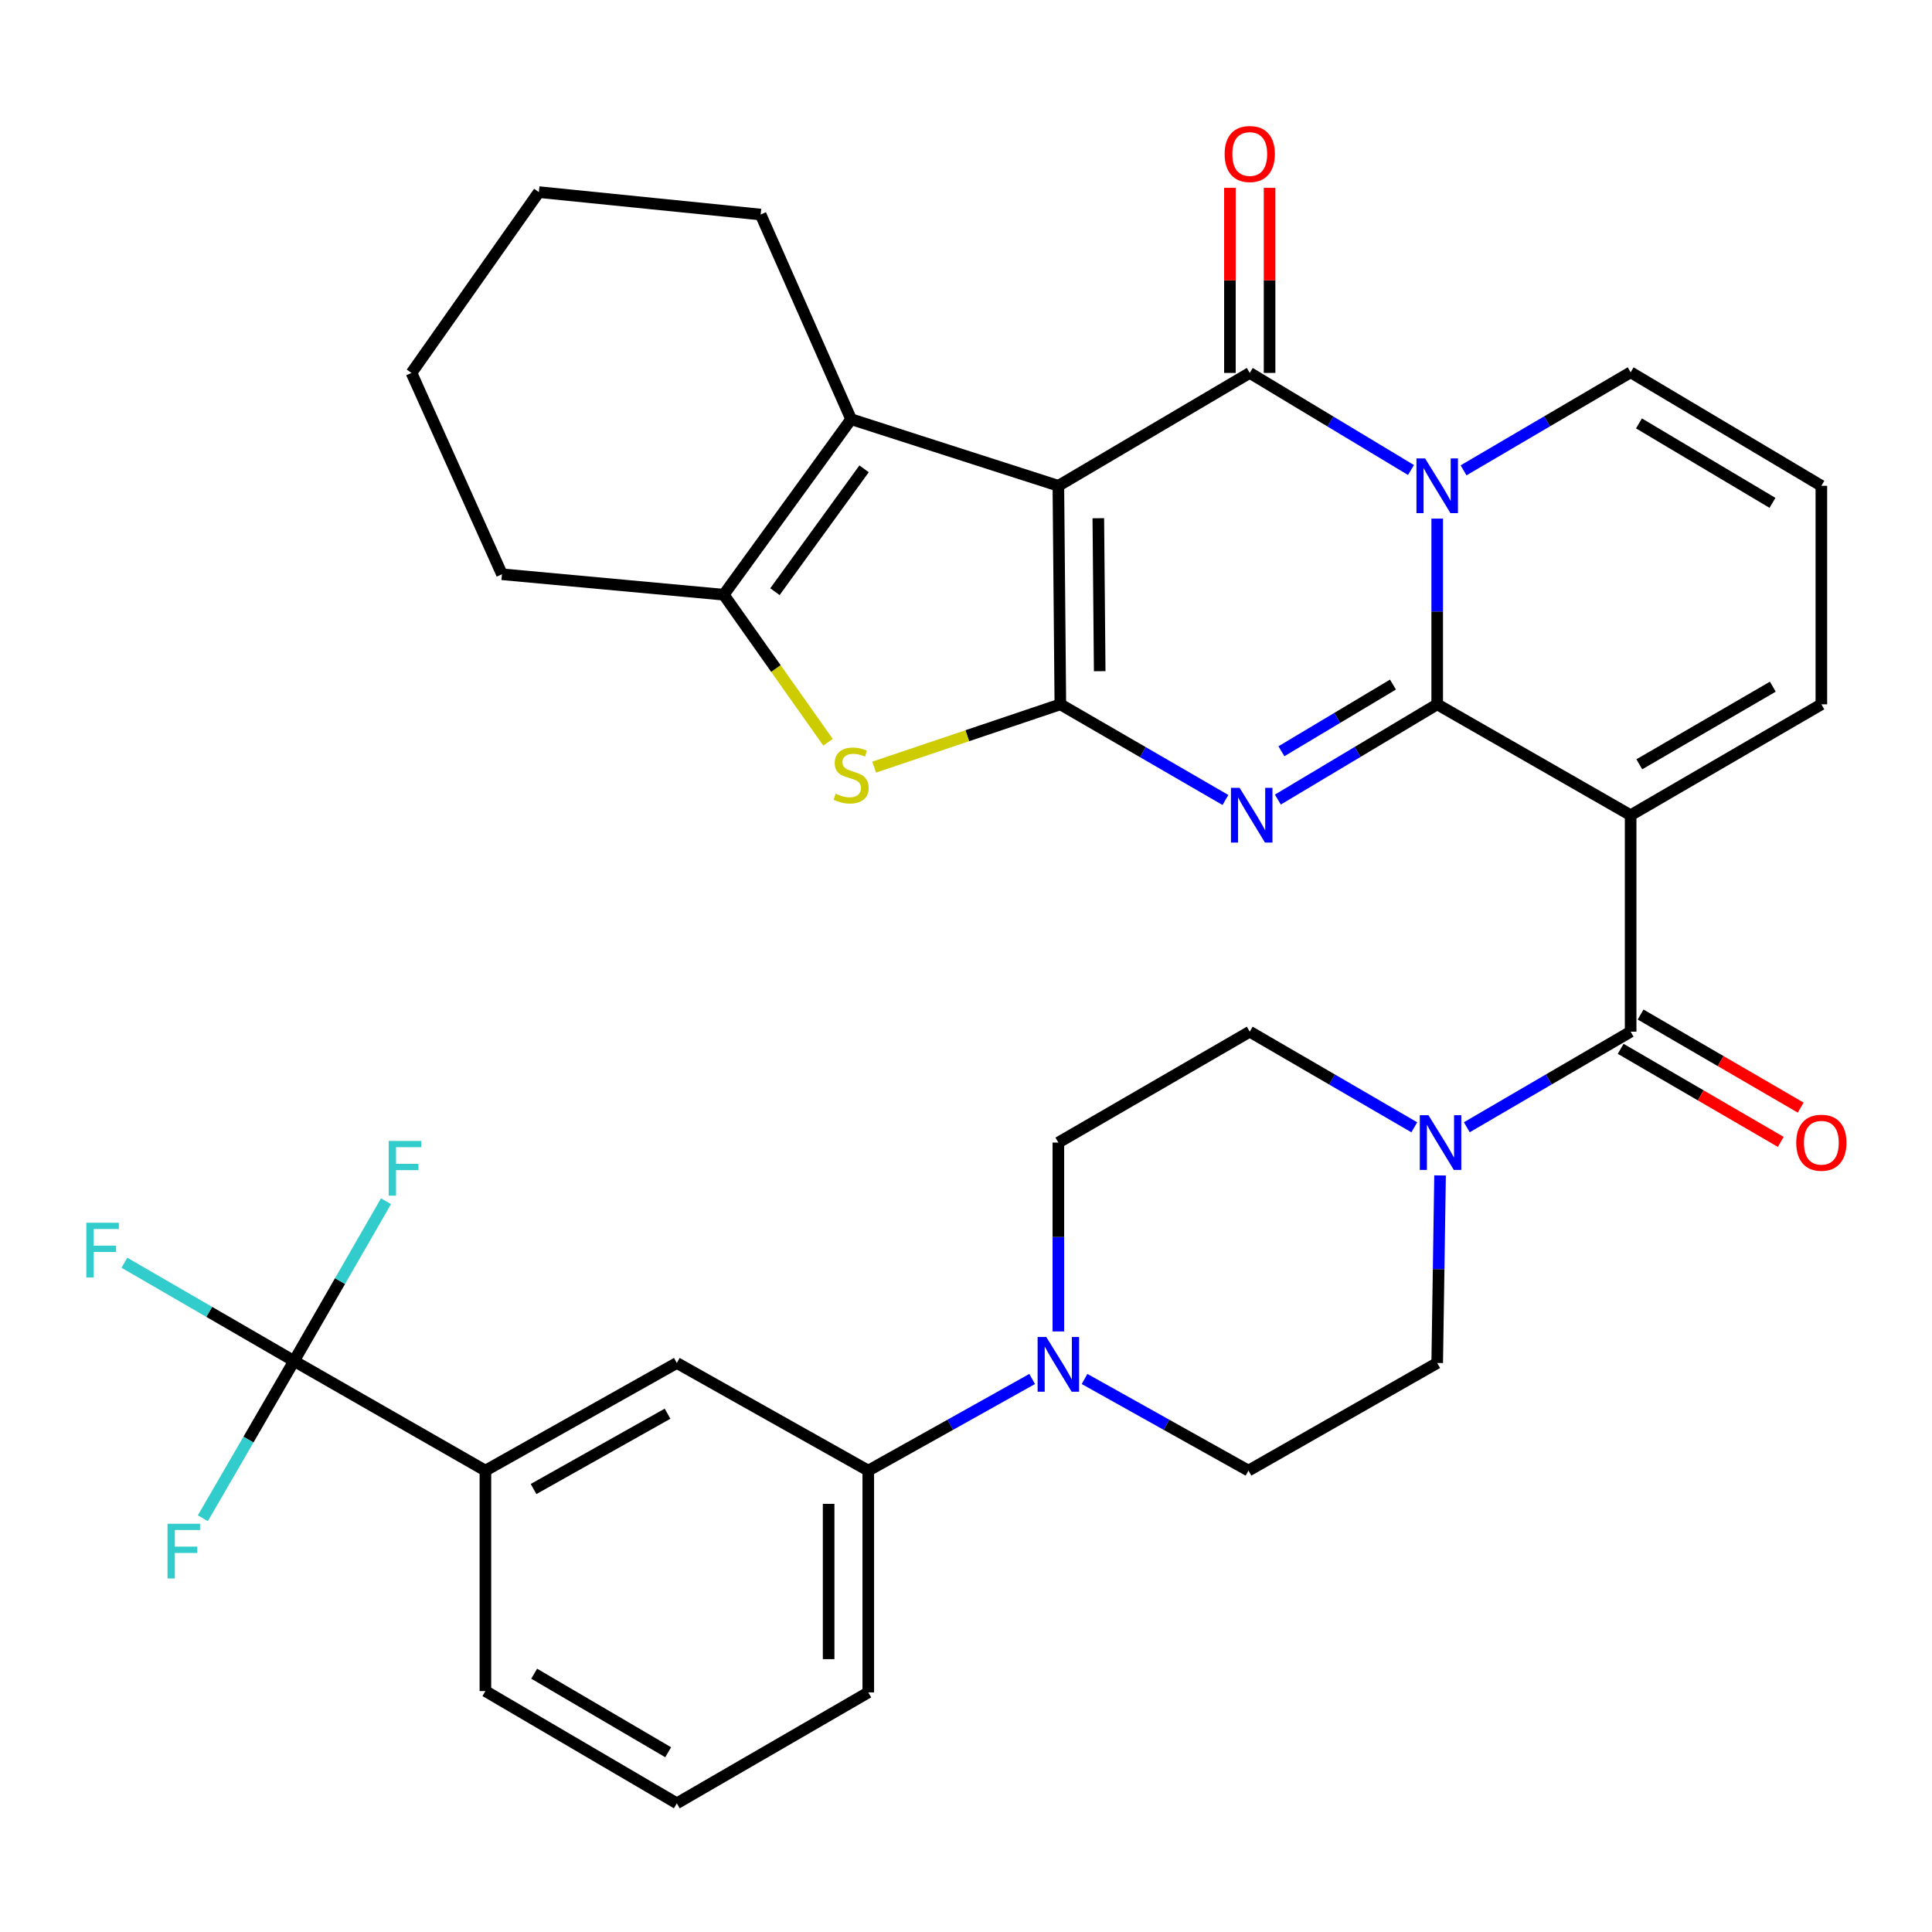 <?xml version='1.0' encoding='iso-8859-1'?>
<svg version='1.1' baseProfile='full'
              xmlns='http://www.w3.org/2000/svg'
                      xmlns:rdkit='http://www.rdkit.org/xml'
                      xmlns:xlink='http://www.w3.org/1999/xlink'
                  xml:space='preserve'
width='1000px' height='1000px' viewBox='0 0 1000 1000'>
<!-- END OF HEADER -->
<rect style='opacity:1.0;fill:#FFFFFF;stroke:none' width='1000' height='1000' x='0' y='0'> </rect>
<path class='bond-2' d='M 743.896,364.56 L 702.657,389.21' style='fill:none;fill-rule:evenodd;stroke:#000000;stroke-width:6px;stroke-linecap:butt;stroke-linejoin:miter;stroke-opacity:1' />
<path class='bond-2' d='M 702.657,389.21 L 661.418,413.861' style='fill:none;fill-rule:evenodd;stroke:#0000FF;stroke-width:6px;stroke-linecap:butt;stroke-linejoin:miter;stroke-opacity:1' />
<path class='bond-2' d='M 720.993,354.337 L 692.126,371.592' style='fill:none;fill-rule:evenodd;stroke:#000000;stroke-width:6px;stroke-linecap:butt;stroke-linejoin:miter;stroke-opacity:1' />
<path class='bond-2' d='M 692.126,371.592 L 663.259,388.847' style='fill:none;fill-rule:evenodd;stroke:#0000FF;stroke-width:6px;stroke-linecap:butt;stroke-linejoin:miter;stroke-opacity:1' />
<path class='bond-3' d='M 743.896,364.56 L 743.896,316.5' style='fill:none;fill-rule:evenodd;stroke:#000000;stroke-width:6px;stroke-linecap:butt;stroke-linejoin:miter;stroke-opacity:1' />
<path class='bond-3' d='M 743.896,316.5 L 743.896,268.44' style='fill:none;fill-rule:evenodd;stroke:#0000FF;stroke-width:6px;stroke-linecap:butt;stroke-linejoin:miter;stroke-opacity:1' />
<path class='bond-5' d='M 743.896,364.56 L 844.016,421.952' style='fill:none;fill-rule:evenodd;stroke:#000000;stroke-width:6px;stroke-linecap:butt;stroke-linejoin:miter;stroke-opacity:1' />
<path class='bond-0' d='M 547.808,251.452 L 646.867,193.023' style='fill:none;fill-rule:evenodd;stroke:#000000;stroke-width:6px;stroke-linecap:butt;stroke-linejoin:miter;stroke-opacity:1' />
<path class='bond-8' d='M 547.808,251.452 L 440.527,216.981' style='fill:none;fill-rule:evenodd;stroke:#000000;stroke-width:6px;stroke-linecap:butt;stroke-linejoin:miter;stroke-opacity:1' />
<path class='bond-35' d='M 547.808,251.452 L 548.834,364.56' style='fill:none;fill-rule:evenodd;stroke:#000000;stroke-width:6px;stroke-linecap:butt;stroke-linejoin:miter;stroke-opacity:1' />
<path class='bond-35' d='M 568.487,268.232 L 569.205,347.408' style='fill:none;fill-rule:evenodd;stroke:#000000;stroke-width:6px;stroke-linecap:butt;stroke-linejoin:miter;stroke-opacity:1' />
<path class='bond-1' d='M 548.834,364.56 L 591.557,389.315' style='fill:none;fill-rule:evenodd;stroke:#000000;stroke-width:6px;stroke-linecap:butt;stroke-linejoin:miter;stroke-opacity:1' />
<path class='bond-1' d='M 591.557,389.315 L 634.28,414.07' style='fill:none;fill-rule:evenodd;stroke:#0000FF;stroke-width:6px;stroke-linecap:butt;stroke-linejoin:miter;stroke-opacity:1' />
<path class='bond-7' d='M 548.834,364.56 L 500.649,380.809' style='fill:none;fill-rule:evenodd;stroke:#000000;stroke-width:6px;stroke-linecap:butt;stroke-linejoin:miter;stroke-opacity:1' />
<path class='bond-7' d='M 500.649,380.809 L 452.465,397.059' style='fill:none;fill-rule:evenodd;stroke:#CCCC00;stroke-width:6px;stroke-linecap:butt;stroke-linejoin:miter;stroke-opacity:1' />
<path class='bond-4' d='M 730.325,243.28 L 688.596,218.151' style='fill:none;fill-rule:evenodd;stroke:#0000FF;stroke-width:6px;stroke-linecap:butt;stroke-linejoin:miter;stroke-opacity:1' />
<path class='bond-4' d='M 688.596,218.151 L 646.867,193.023' style='fill:none;fill-rule:evenodd;stroke:#000000;stroke-width:6px;stroke-linecap:butt;stroke-linejoin:miter;stroke-opacity:1' />
<path class='bond-13' d='M 757.538,243.447 L 800.777,218.075' style='fill:none;fill-rule:evenodd;stroke:#0000FF;stroke-width:6px;stroke-linecap:butt;stroke-linejoin:miter;stroke-opacity:1' />
<path class='bond-13' d='M 800.777,218.075 L 844.016,192.703' style='fill:none;fill-rule:evenodd;stroke:#000000;stroke-width:6px;stroke-linecap:butt;stroke-linejoin:miter;stroke-opacity:1' />
<path class='bond-18' d='M 657.13,193.023 L 657.13,145.124' style='fill:none;fill-rule:evenodd;stroke:#000000;stroke-width:6px;stroke-linecap:butt;stroke-linejoin:miter;stroke-opacity:1' />
<path class='bond-18' d='M 657.13,145.124 L 657.13,97.225' style='fill:none;fill-rule:evenodd;stroke:#FF0000;stroke-width:6px;stroke-linecap:butt;stroke-linejoin:miter;stroke-opacity:1' />
<path class='bond-18' d='M 636.604,193.023 L 636.604,145.124' style='fill:none;fill-rule:evenodd;stroke:#000000;stroke-width:6px;stroke-linecap:butt;stroke-linejoin:miter;stroke-opacity:1' />
<path class='bond-18' d='M 636.604,145.124 L 636.604,97.225' style='fill:none;fill-rule:evenodd;stroke:#FF0000;stroke-width:6px;stroke-linecap:butt;stroke-linejoin:miter;stroke-opacity:1' />
<path class='bond-6' d='M 844.016,421.952 L 844.016,533.999' style='fill:none;fill-rule:evenodd;stroke:#000000;stroke-width:6px;stroke-linecap:butt;stroke-linejoin:miter;stroke-opacity:1' />
<path class='bond-15' d='M 844.016,421.952 L 942.733,364.56' style='fill:none;fill-rule:evenodd;stroke:#000000;stroke-width:6px;stroke-linecap:butt;stroke-linejoin:miter;stroke-opacity:1' />
<path class='bond-15' d='M 848.507,395.598 L 917.609,355.424' style='fill:none;fill-rule:evenodd;stroke:#000000;stroke-width:6px;stroke-linecap:butt;stroke-linejoin:miter;stroke-opacity:1' />
<path class='bond-10' d='M 844.016,533.999 L 801.616,558.732' style='fill:none;fill-rule:evenodd;stroke:#000000;stroke-width:6px;stroke-linecap:butt;stroke-linejoin:miter;stroke-opacity:1' />
<path class='bond-10' d='M 801.616,558.732 L 759.217,583.465' style='fill:none;fill-rule:evenodd;stroke:#0000FF;stroke-width:6px;stroke-linecap:butt;stroke-linejoin:miter;stroke-opacity:1' />
<path class='bond-20' d='M 838.857,542.871 L 880.289,566.959' style='fill:none;fill-rule:evenodd;stroke:#000000;stroke-width:6px;stroke-linecap:butt;stroke-linejoin:miter;stroke-opacity:1' />
<path class='bond-20' d='M 880.289,566.959 L 921.72,591.046' style='fill:none;fill-rule:evenodd;stroke:#FF0000;stroke-width:6px;stroke-linecap:butt;stroke-linejoin:miter;stroke-opacity:1' />
<path class='bond-20' d='M 849.174,525.127 L 890.605,549.214' style='fill:none;fill-rule:evenodd;stroke:#000000;stroke-width:6px;stroke-linecap:butt;stroke-linejoin:miter;stroke-opacity:1' />
<path class='bond-20' d='M 890.605,549.214 L 932.036,573.301' style='fill:none;fill-rule:evenodd;stroke:#FF0000;stroke-width:6px;stroke-linecap:butt;stroke-linejoin:miter;stroke-opacity:1' />
<path class='bond-9' d='M 428.592,384.198 L 401.599,346.008' style='fill:none;fill-rule:evenodd;stroke:#CCCC00;stroke-width:6px;stroke-linecap:butt;stroke-linejoin:miter;stroke-opacity:1' />
<path class='bond-9' d='M 401.599,346.008 L 374.606,307.818' style='fill:none;fill-rule:evenodd;stroke:#000000;stroke-width:6px;stroke-linecap:butt;stroke-linejoin:miter;stroke-opacity:1' />
<path class='bond-28' d='M 440.527,216.981 L 393.706,111.045' style='fill:none;fill-rule:evenodd;stroke:#000000;stroke-width:6px;stroke-linecap:butt;stroke-linejoin:miter;stroke-opacity:1' />
<path class='bond-37' d='M 440.527,216.981 L 374.606,307.818' style='fill:none;fill-rule:evenodd;stroke:#000000;stroke-width:6px;stroke-linecap:butt;stroke-linejoin:miter;stroke-opacity:1' />
<path class='bond-37' d='M 447.251,242.662 L 401.106,306.248' style='fill:none;fill-rule:evenodd;stroke:#000000;stroke-width:6px;stroke-linecap:butt;stroke-linejoin:miter;stroke-opacity:1' />
<path class='bond-29' d='M 374.606,307.818 L 259.81,297.236' style='fill:none;fill-rule:evenodd;stroke:#000000;stroke-width:6px;stroke-linecap:butt;stroke-linejoin:miter;stroke-opacity:1' />
<path class='bond-21' d='M 732.034,583.491 L 689.45,558.745' style='fill:none;fill-rule:evenodd;stroke:#0000FF;stroke-width:6px;stroke-linecap:butt;stroke-linejoin:miter;stroke-opacity:1' />
<path class='bond-21' d='M 689.45,558.745 L 646.867,533.999' style='fill:none;fill-rule:evenodd;stroke:#000000;stroke-width:6px;stroke-linecap:butt;stroke-linejoin:miter;stroke-opacity:1' />
<path class='bond-22' d='M 745.371,608.404 L 744.634,656.942' style='fill:none;fill-rule:evenodd;stroke:#0000FF;stroke-width:6px;stroke-linecap:butt;stroke-linejoin:miter;stroke-opacity:1' />
<path class='bond-22' d='M 744.634,656.942 L 743.896,705.479' style='fill:none;fill-rule:evenodd;stroke:#000000;stroke-width:6px;stroke-linecap:butt;stroke-linejoin:miter;stroke-opacity:1' />
<path class='bond-11' d='M 152.199,704.442 L 251.247,761.184' style='fill:none;fill-rule:evenodd;stroke:#000000;stroke-width:6px;stroke-linecap:butt;stroke-linejoin:miter;stroke-opacity:1' />
<path class='bond-25' d='M 152.199,704.442 L 175.998,663.094' style='fill:none;fill-rule:evenodd;stroke:#000000;stroke-width:6px;stroke-linecap:butt;stroke-linejoin:miter;stroke-opacity:1' />
<path class='bond-25' d='M 175.998,663.094 L 199.796,621.747' style='fill:none;fill-rule:evenodd;stroke:#33CCCC;stroke-width:6px;stroke-linecap:butt;stroke-linejoin:miter;stroke-opacity:1' />
<path class='bond-26' d='M 152.199,704.442 L 108.294,679.018' style='fill:none;fill-rule:evenodd;stroke:#000000;stroke-width:6px;stroke-linecap:butt;stroke-linejoin:miter;stroke-opacity:1' />
<path class='bond-26' d='M 108.294,679.018 L 64.388,653.595' style='fill:none;fill-rule:evenodd;stroke:#33CCCC;stroke-width:6px;stroke-linecap:butt;stroke-linejoin:miter;stroke-opacity:1' />
<path class='bond-27' d='M 152.199,704.442 L 128.593,745.144' style='fill:none;fill-rule:evenodd;stroke:#000000;stroke-width:6px;stroke-linecap:butt;stroke-linejoin:miter;stroke-opacity:1' />
<path class='bond-27' d='M 128.593,745.144 L 104.988,785.847' style='fill:none;fill-rule:evenodd;stroke:#33CCCC;stroke-width:6px;stroke-linecap:butt;stroke-linejoin:miter;stroke-opacity:1' />
<path class='bond-12' d='M 561.366,713.755 L 603.786,737.469' style='fill:none;fill-rule:evenodd;stroke:#0000FF;stroke-width:6px;stroke-linecap:butt;stroke-linejoin:miter;stroke-opacity:1' />
<path class='bond-12' d='M 603.786,737.469 L 646.205,761.184' style='fill:none;fill-rule:evenodd;stroke:#000000;stroke-width:6px;stroke-linecap:butt;stroke-linejoin:miter;stroke-opacity:1' />
<path class='bond-16' d='M 534.25,713.755 L 491.836,737.47' style='fill:none;fill-rule:evenodd;stroke:#0000FF;stroke-width:6px;stroke-linecap:butt;stroke-linejoin:miter;stroke-opacity:1' />
<path class='bond-16' d='M 491.836,737.47 L 449.422,761.184' style='fill:none;fill-rule:evenodd;stroke:#000000;stroke-width:6px;stroke-linecap:butt;stroke-linejoin:miter;stroke-opacity:1' />
<path class='bond-38' d='M 547.808,689.145 L 547.808,640.268' style='fill:none;fill-rule:evenodd;stroke:#0000FF;stroke-width:6px;stroke-linecap:butt;stroke-linejoin:miter;stroke-opacity:1' />
<path class='bond-38' d='M 547.808,640.268 L 547.808,591.391' style='fill:none;fill-rule:evenodd;stroke:#000000;stroke-width:6px;stroke-linecap:butt;stroke-linejoin:miter;stroke-opacity:1' />
<path class='bond-36' d='M 844.016,192.703 L 942.733,251.452' style='fill:none;fill-rule:evenodd;stroke:#000000;stroke-width:6px;stroke-linecap:butt;stroke-linejoin:miter;stroke-opacity:1' />
<path class='bond-36' d='M 848.326,219.154 L 917.428,260.278' style='fill:none;fill-rule:evenodd;stroke:#000000;stroke-width:6px;stroke-linecap:butt;stroke-linejoin:miter;stroke-opacity:1' />
<path class='bond-14' d='M 251.247,761.184 L 350.328,705.479' style='fill:none;fill-rule:evenodd;stroke:#000000;stroke-width:6px;stroke-linecap:butt;stroke-linejoin:miter;stroke-opacity:1' />
<path class='bond-14' d='M 276.168,770.72 L 345.525,731.727' style='fill:none;fill-rule:evenodd;stroke:#000000;stroke-width:6px;stroke-linecap:butt;stroke-linejoin:miter;stroke-opacity:1' />
<path class='bond-40' d='M 251.247,761.184 L 251.247,875.295' style='fill:none;fill-rule:evenodd;stroke:#000000;stroke-width:6px;stroke-linecap:butt;stroke-linejoin:miter;stroke-opacity:1' />
<path class='bond-19' d='M 942.733,364.56 L 942.733,251.452' style='fill:none;fill-rule:evenodd;stroke:#000000;stroke-width:6px;stroke-linecap:butt;stroke-linejoin:miter;stroke-opacity:1' />
<path class='bond-17' d='M 449.422,761.184 L 350.328,705.479' style='fill:none;fill-rule:evenodd;stroke:#000000;stroke-width:6px;stroke-linecap:butt;stroke-linejoin:miter;stroke-opacity:1' />
<path class='bond-31' d='M 449.422,761.184 L 449.422,875.991' style='fill:none;fill-rule:evenodd;stroke:#000000;stroke-width:6px;stroke-linecap:butt;stroke-linejoin:miter;stroke-opacity:1' />
<path class='bond-31' d='M 428.896,778.405 L 428.896,858.77' style='fill:none;fill-rule:evenodd;stroke:#000000;stroke-width:6px;stroke-linecap:butt;stroke-linejoin:miter;stroke-opacity:1' />
<path class='bond-23' d='M 646.867,533.999 L 547.808,591.391' style='fill:none;fill-rule:evenodd;stroke:#000000;stroke-width:6px;stroke-linecap:butt;stroke-linejoin:miter;stroke-opacity:1' />
<path class='bond-24' d='M 743.896,705.479 L 646.205,761.184' style='fill:none;fill-rule:evenodd;stroke:#000000;stroke-width:6px;stroke-linecap:butt;stroke-linejoin:miter;stroke-opacity:1' />
<path class='bond-33' d='M 393.706,111.045 L 278.911,99.437' style='fill:none;fill-rule:evenodd;stroke:#000000;stroke-width:6px;stroke-linecap:butt;stroke-linejoin:miter;stroke-opacity:1' />
<path class='bond-34' d='M 259.81,297.236 L 212.989,193.023' style='fill:none;fill-rule:evenodd;stroke:#000000;stroke-width:6px;stroke-linecap:butt;stroke-linejoin:miter;stroke-opacity:1' />
<path class='bond-30' d='M 251.247,875.295 L 350.328,933.383' style='fill:none;fill-rule:evenodd;stroke:#000000;stroke-width:6px;stroke-linecap:butt;stroke-linejoin:miter;stroke-opacity:1' />
<path class='bond-30' d='M 276.49,866.301 L 345.847,906.962' style='fill:none;fill-rule:evenodd;stroke:#000000;stroke-width:6px;stroke-linecap:butt;stroke-linejoin:miter;stroke-opacity:1' />
<path class='bond-32' d='M 449.422,875.991 L 350.328,933.383' style='fill:none;fill-rule:evenodd;stroke:#000000;stroke-width:6px;stroke-linecap:butt;stroke-linejoin:miter;stroke-opacity:1' />
<path class='bond-39' d='M 278.911,99.437 L 212.989,193.023' style='fill:none;fill-rule:evenodd;stroke:#000000;stroke-width:6px;stroke-linecap:butt;stroke-linejoin:miter;stroke-opacity:1' />
<path  class='atom-3' d='M 641.622 407.792
L 650.902 422.792
Q 651.822 424.272, 653.302 426.952
Q 654.782 429.632, 654.862 429.792
L 654.862 407.792
L 658.622 407.792
L 658.622 436.112
L 654.742 436.112
L 644.782 419.712
Q 643.622 417.792, 642.382 415.592
Q 641.182 413.392, 640.822 412.712
L 640.822 436.112
L 637.142 436.112
L 637.142 407.792
L 641.622 407.792
' fill='#0000FF'/>
<path  class='atom-4' d='M 737.636 237.292
L 746.916 252.292
Q 747.836 253.772, 749.316 256.452
Q 750.796 259.132, 750.876 259.292
L 750.876 237.292
L 754.636 237.292
L 754.636 265.612
L 750.756 265.612
L 740.796 249.212
Q 739.636 247.292, 738.396 245.092
Q 737.196 242.892, 736.836 242.212
L 736.836 265.612
L 733.156 265.612
L 733.156 237.292
L 737.636 237.292
' fill='#0000FF'/>
<path  class='atom-8' d='M 432.527 410.804
Q 432.847 410.924, 434.167 411.484
Q 435.487 412.044, 436.927 412.404
Q 438.407 412.724, 439.847 412.724
Q 442.527 412.724, 444.087 411.444
Q 445.647 410.124, 445.647 407.844
Q 445.647 406.284, 444.847 405.324
Q 444.087 404.364, 442.887 403.844
Q 441.687 403.324, 439.687 402.724
Q 437.167 401.964, 435.647 401.244
Q 434.167 400.524, 433.087 399.004
Q 432.047 397.484, 432.047 394.924
Q 432.047 391.364, 434.447 389.164
Q 436.887 386.964, 441.687 386.964
Q 444.967 386.964, 448.687 388.524
L 447.767 391.604
Q 444.367 390.204, 441.807 390.204
Q 439.047 390.204, 437.527 391.364
Q 436.007 392.484, 436.047 394.444
Q 436.047 395.964, 436.807 396.884
Q 437.607 397.804, 438.727 398.324
Q 439.887 398.844, 441.807 399.444
Q 444.367 400.244, 445.887 401.044
Q 447.407 401.844, 448.487 403.484
Q 449.607 405.084, 449.607 407.844
Q 449.607 411.764, 446.967 413.884
Q 444.367 415.964, 440.007 415.964
Q 437.487 415.964, 435.567 415.404
Q 433.687 414.884, 431.447 413.964
L 432.527 410.804
' fill='#CCCC00'/>
<path  class='atom-11' d='M 739.369 577.231
L 748.649 592.231
Q 749.569 593.711, 751.049 596.391
Q 752.529 599.071, 752.609 599.231
L 752.609 577.231
L 756.369 577.231
L 756.369 605.551
L 752.489 605.551
L 742.529 589.151
Q 741.369 587.231, 740.129 585.031
Q 738.929 582.831, 738.569 582.151
L 738.569 605.551
L 734.889 605.551
L 734.889 577.231
L 739.369 577.231
' fill='#0000FF'/>
<path  class='atom-13' d='M 541.548 692.015
L 550.828 707.015
Q 551.748 708.495, 553.228 711.175
Q 554.708 713.855, 554.788 714.015
L 554.788 692.015
L 558.548 692.015
L 558.548 720.335
L 554.668 720.335
L 544.708 703.935
Q 543.548 702.015, 542.308 699.815
Q 541.108 697.615, 540.748 696.935
L 540.748 720.335
L 537.068 720.335
L 537.068 692.015
L 541.548 692.015
' fill='#0000FF'/>
<path  class='atom-19' d='M 633.867 79.71
Q 633.867 72.91, 637.227 69.11
Q 640.587 65.31, 646.867 65.31
Q 653.147 65.31, 656.507 69.11
Q 659.867 72.91, 659.867 79.71
Q 659.867 86.59, 656.467 90.51
Q 653.067 94.39, 646.867 94.39
Q 640.627 94.39, 637.227 90.51
Q 633.867 86.63, 633.867 79.71
M 646.867 91.19
Q 651.187 91.19, 653.507 88.31
Q 655.867 85.39, 655.867 79.71
Q 655.867 74.15, 653.507 71.35
Q 651.187 68.51, 646.867 68.51
Q 642.547 68.51, 640.187 71.31
Q 637.867 74.11, 637.867 79.71
Q 637.867 85.43, 640.187 88.31
Q 642.547 91.19, 646.867 91.19
' fill='#FF0000'/>
<path  class='atom-21' d='M 929.733 591.471
Q 929.733 584.671, 933.093 580.871
Q 936.453 577.071, 942.733 577.071
Q 949.013 577.071, 952.373 580.871
Q 955.733 584.671, 955.733 591.471
Q 955.733 598.351, 952.333 602.271
Q 948.933 606.151, 942.733 606.151
Q 936.493 606.151, 933.093 602.271
Q 929.733 598.391, 929.733 591.471
M 942.733 602.951
Q 947.053 602.951, 949.373 600.071
Q 951.733 597.151, 951.733 591.471
Q 951.733 585.911, 949.373 583.111
Q 947.053 580.271, 942.733 580.271
Q 938.413 580.271, 936.053 583.071
Q 933.733 585.871, 933.733 591.471
Q 933.733 597.191, 936.053 600.071
Q 938.413 602.951, 942.733 602.951
' fill='#FF0000'/>
<path  class='atom-26' d='M 201.182 590.55
L 218.022 590.55
L 218.022 593.79
L 204.982 593.79
L 204.982 602.39
L 216.582 602.39
L 216.582 605.67
L 204.982 605.67
L 204.982 618.87
L 201.182 618.87
L 201.182 590.55
' fill='#33CCCC'/>
<path  class='atom-27' d='M 44.686 632.901
L 61.526 632.901
L 61.526 636.141
L 48.486 636.141
L 48.486 644.741
L 60.086 644.741
L 60.086 648.021
L 48.486 648.021
L 48.486 661.221
L 44.686 661.221
L 44.686 632.901
' fill='#33CCCC'/>
<path  class='atom-28' d='M 86.706 788.691
L 103.546 788.691
L 103.546 791.931
L 90.506 791.931
L 90.506 800.531
L 102.106 800.531
L 102.106 803.811
L 90.506 803.811
L 90.506 817.011
L 86.706 817.011
L 86.706 788.691
' fill='#33CCCC'/>
</svg>
